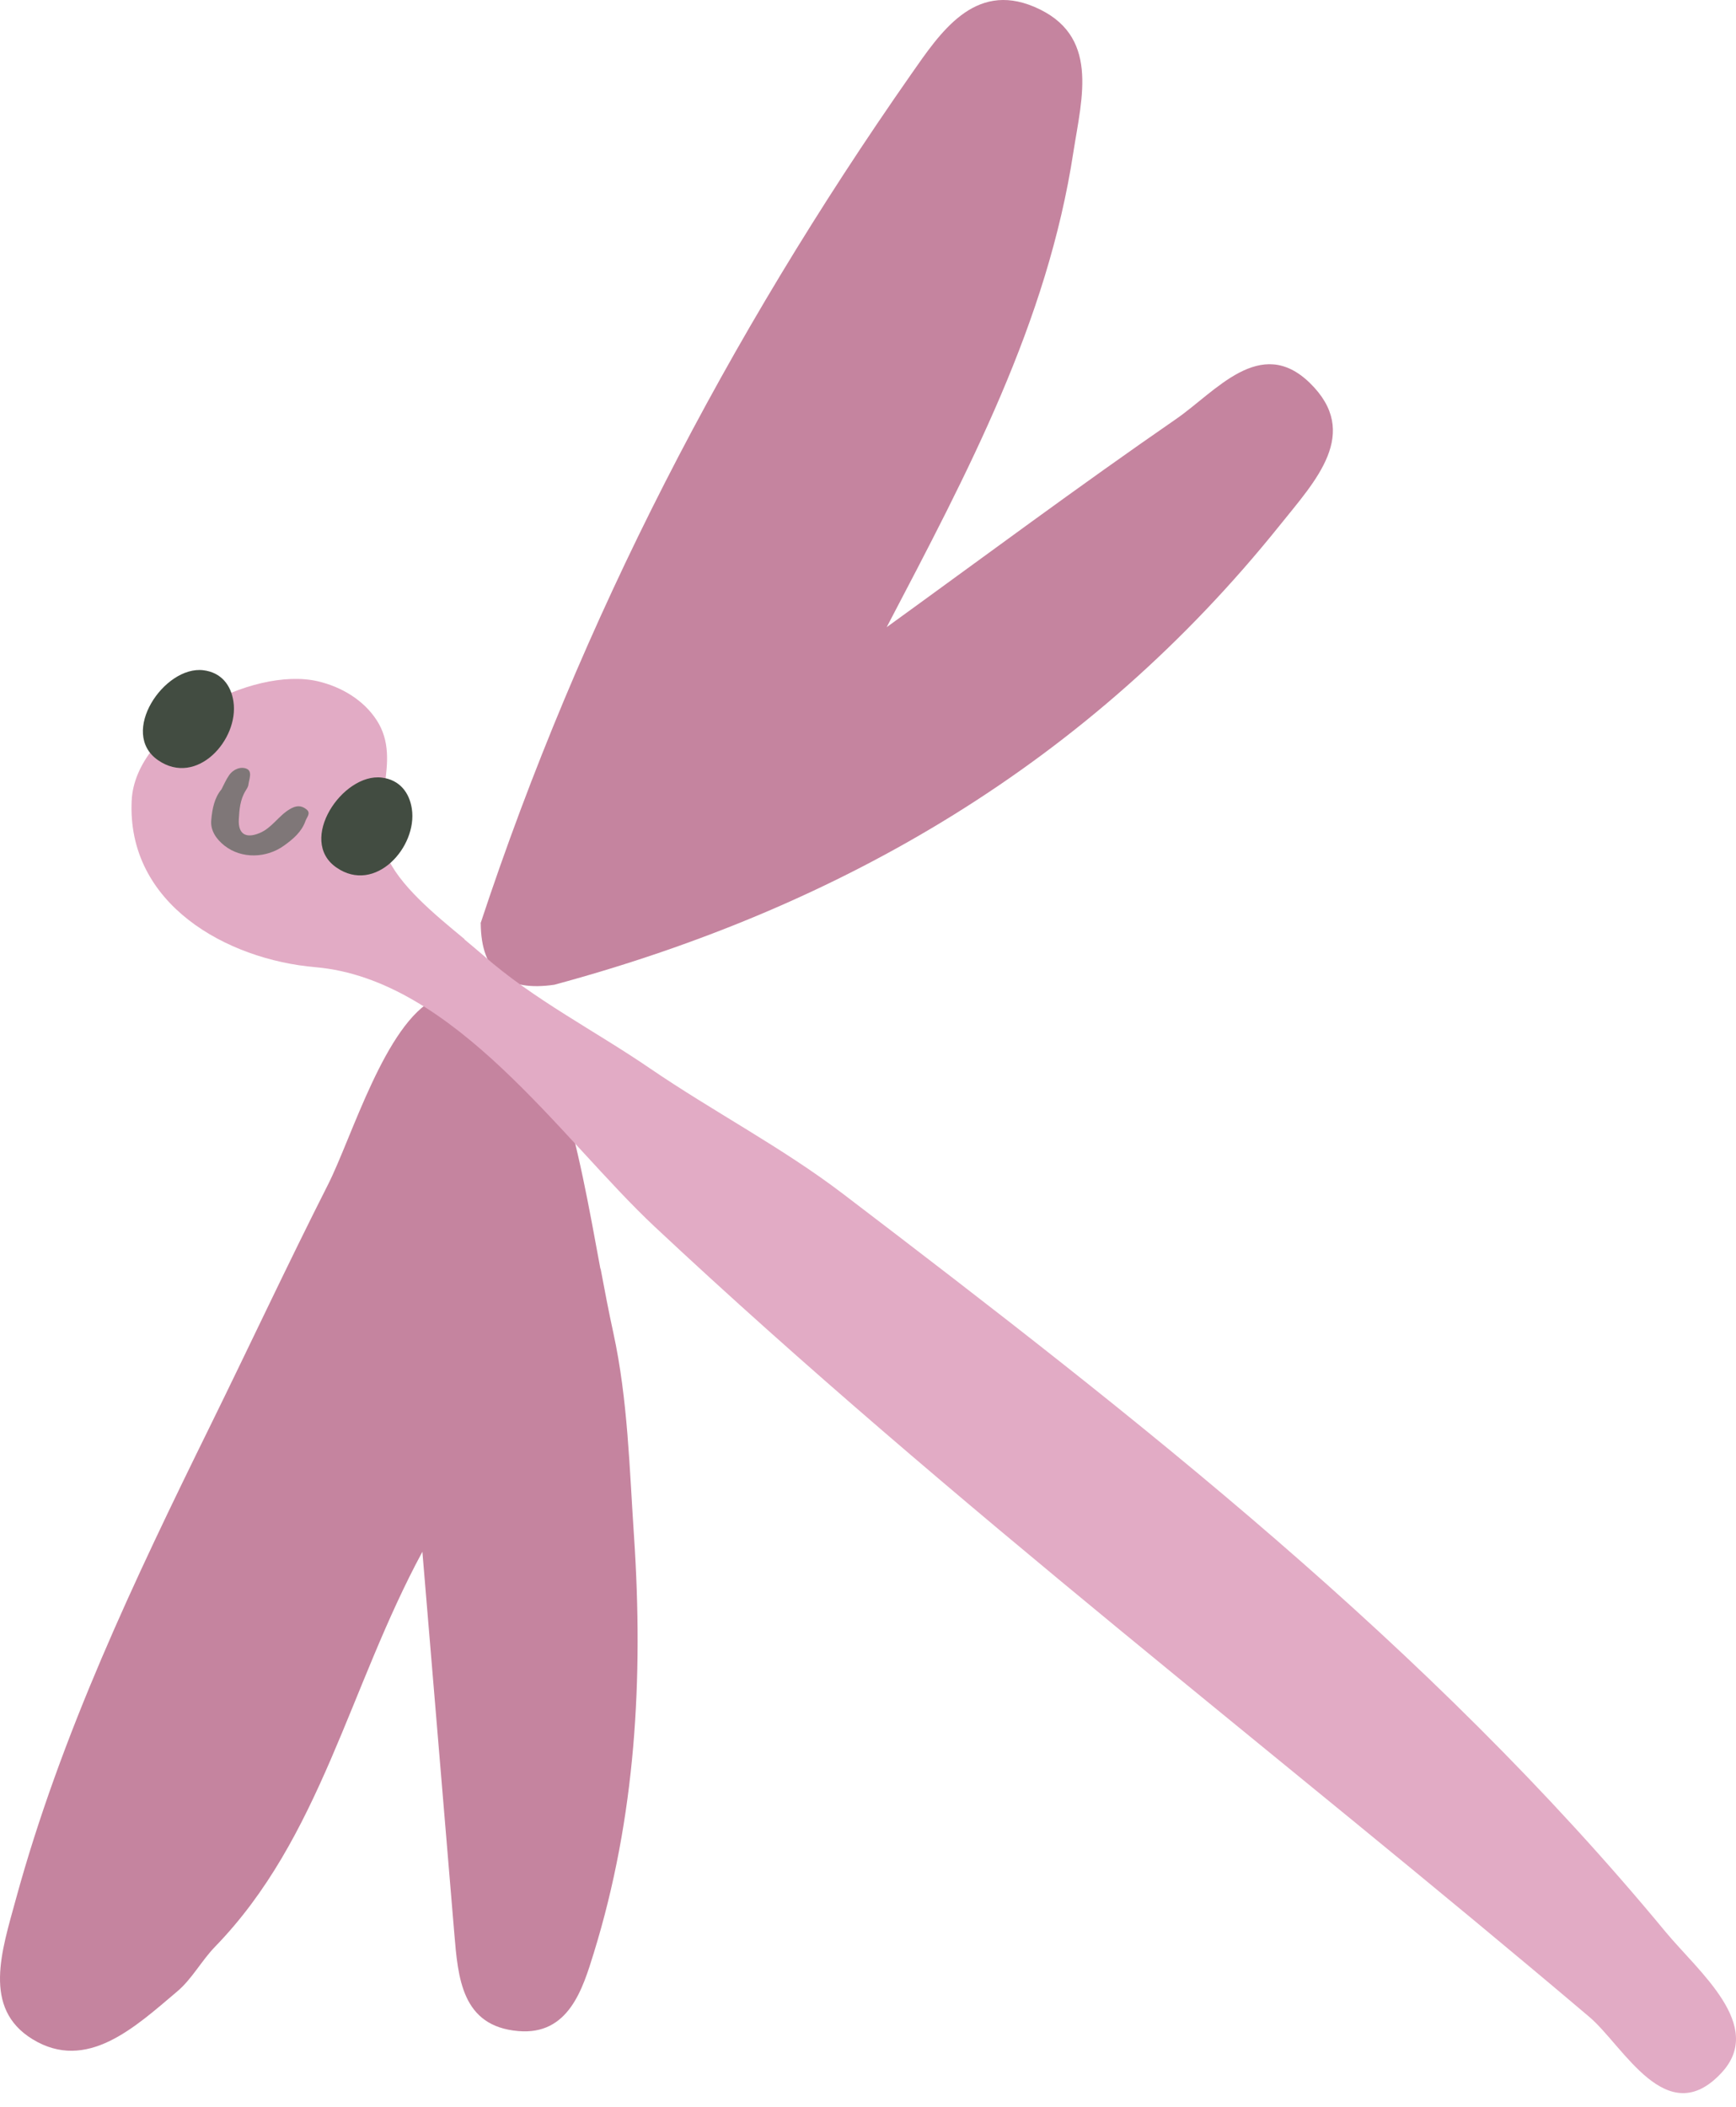 <?xml version="1.0" encoding="UTF-8"?> <svg xmlns="http://www.w3.org/2000/svg" width="75" height="91" viewBox="0 0 75 91" fill="none"> <path d="M25.948 54.789C26.123 55.722 26.299 56.648 26.498 57.558C27.129 60.462 27.192 63.406 27.392 66.359C27.799 72.479 27.464 78.479 25.652 84.344C25.174 85.891 24.567 87.902 22.389 87.711C19.948 87.503 19.788 85.413 19.628 83.506C19.181 78.168 18.735 72.83 18.248 67.013C15.08 72.87 13.851 79.373 9.295 84.064C8.705 84.671 8.29 85.469 7.652 86.003C5.84 87.535 3.75 89.498 1.404 88.062C-0.774 86.729 0.079 84.24 0.686 82.014C2.633 74.896 5.816 68.21 9.064 61.611C10.779 58.124 12.423 54.605 14.178 51.142C15.208 49.1 16.652 44.2 18.791 43.139C20.634 42.222 23.706 45.477 24.184 46.969C24.982 49.475 25.453 52.164 25.94 54.797L25.948 54.789Z" fill="#C5849F"></path> <path d="M20.761 39.876C25.11 26.718 31.43 14.55 39.361 3.211C40.621 1.408 42.082 -0.802 44.675 0.291C47.531 1.496 46.741 4.201 46.374 6.563C45.249 13.927 41.842 20.335 38.307 27.085C42.465 24.077 46.582 21.013 50.803 18.1C52.518 16.919 54.449 14.454 56.588 16.537C58.814 18.707 56.835 20.758 55.287 22.689C47.093 32.894 36.44 39.149 23.953 42.525C21.902 42.828 20.785 42.014 20.769 39.876H20.761Z" fill="#C5849F"></path> <path d="M20.067 40.57C20.362 40.817 20.642 41.049 20.889 41.264C23.035 43.155 25.716 44.52 28.07 46.131C30.815 48.006 33.783 49.546 36.432 51.565C49.151 61.26 61.718 71.042 71.963 83.434C73.384 85.149 76.272 87.479 74.373 89.514C72.003 92.067 70.144 88.357 68.668 87.104C55.215 75.71 41.164 65.034 28.278 52.969C24.264 49.211 19.644 42.285 13.62 41.767C9.814 41.44 5.473 39.054 5.689 34.569C5.84 31.402 10.883 28.753 13.74 29.423C14.753 29.662 15.71 30.229 16.277 31.107C17.426 32.886 15.894 34.937 16.692 36.915C17.211 38.208 18.791 39.501 20.067 40.554V40.57Z" fill="#E2ABC5"></path> <path d="M10.085 30.293C10.333 31.936 8.505 33.987 6.83 32.83C5.122 31.657 7.093 28.737 8.785 28.944C9.567 29.04 9.982 29.598 10.085 30.293Z" fill="#424C41"></path> <path d="M17.793 34.929C18.041 36.572 16.213 38.623 14.538 37.466C12.83 36.293 14.801 33.373 16.493 33.58C17.274 33.676 17.689 34.235 17.793 34.929Z" fill="#424C41"></path> <path d="M9.559 34.098C9.263 34.457 9.168 34.936 9.128 35.407C9.08 35.862 9.343 36.237 9.694 36.516C10.444 37.106 11.522 37.059 12.272 36.516C12.663 36.237 13.03 35.926 13.197 35.455C13.253 35.287 13.453 35.112 13.229 34.944C13.006 34.769 12.782 34.785 12.519 34.944C12.032 35.231 11.753 35.75 11.218 35.974C10.628 36.221 10.285 36.029 10.317 35.383C10.341 34.96 10.373 34.529 10.612 34.146C10.66 34.066 10.724 33.979 10.732 33.883C10.764 33.644 10.915 33.308 10.652 33.197C10.405 33.093 10.077 33.213 9.894 33.484C9.766 33.667 9.678 33.875 9.559 34.106V34.098Z" fill="#7F7778"></path> </svg> 
